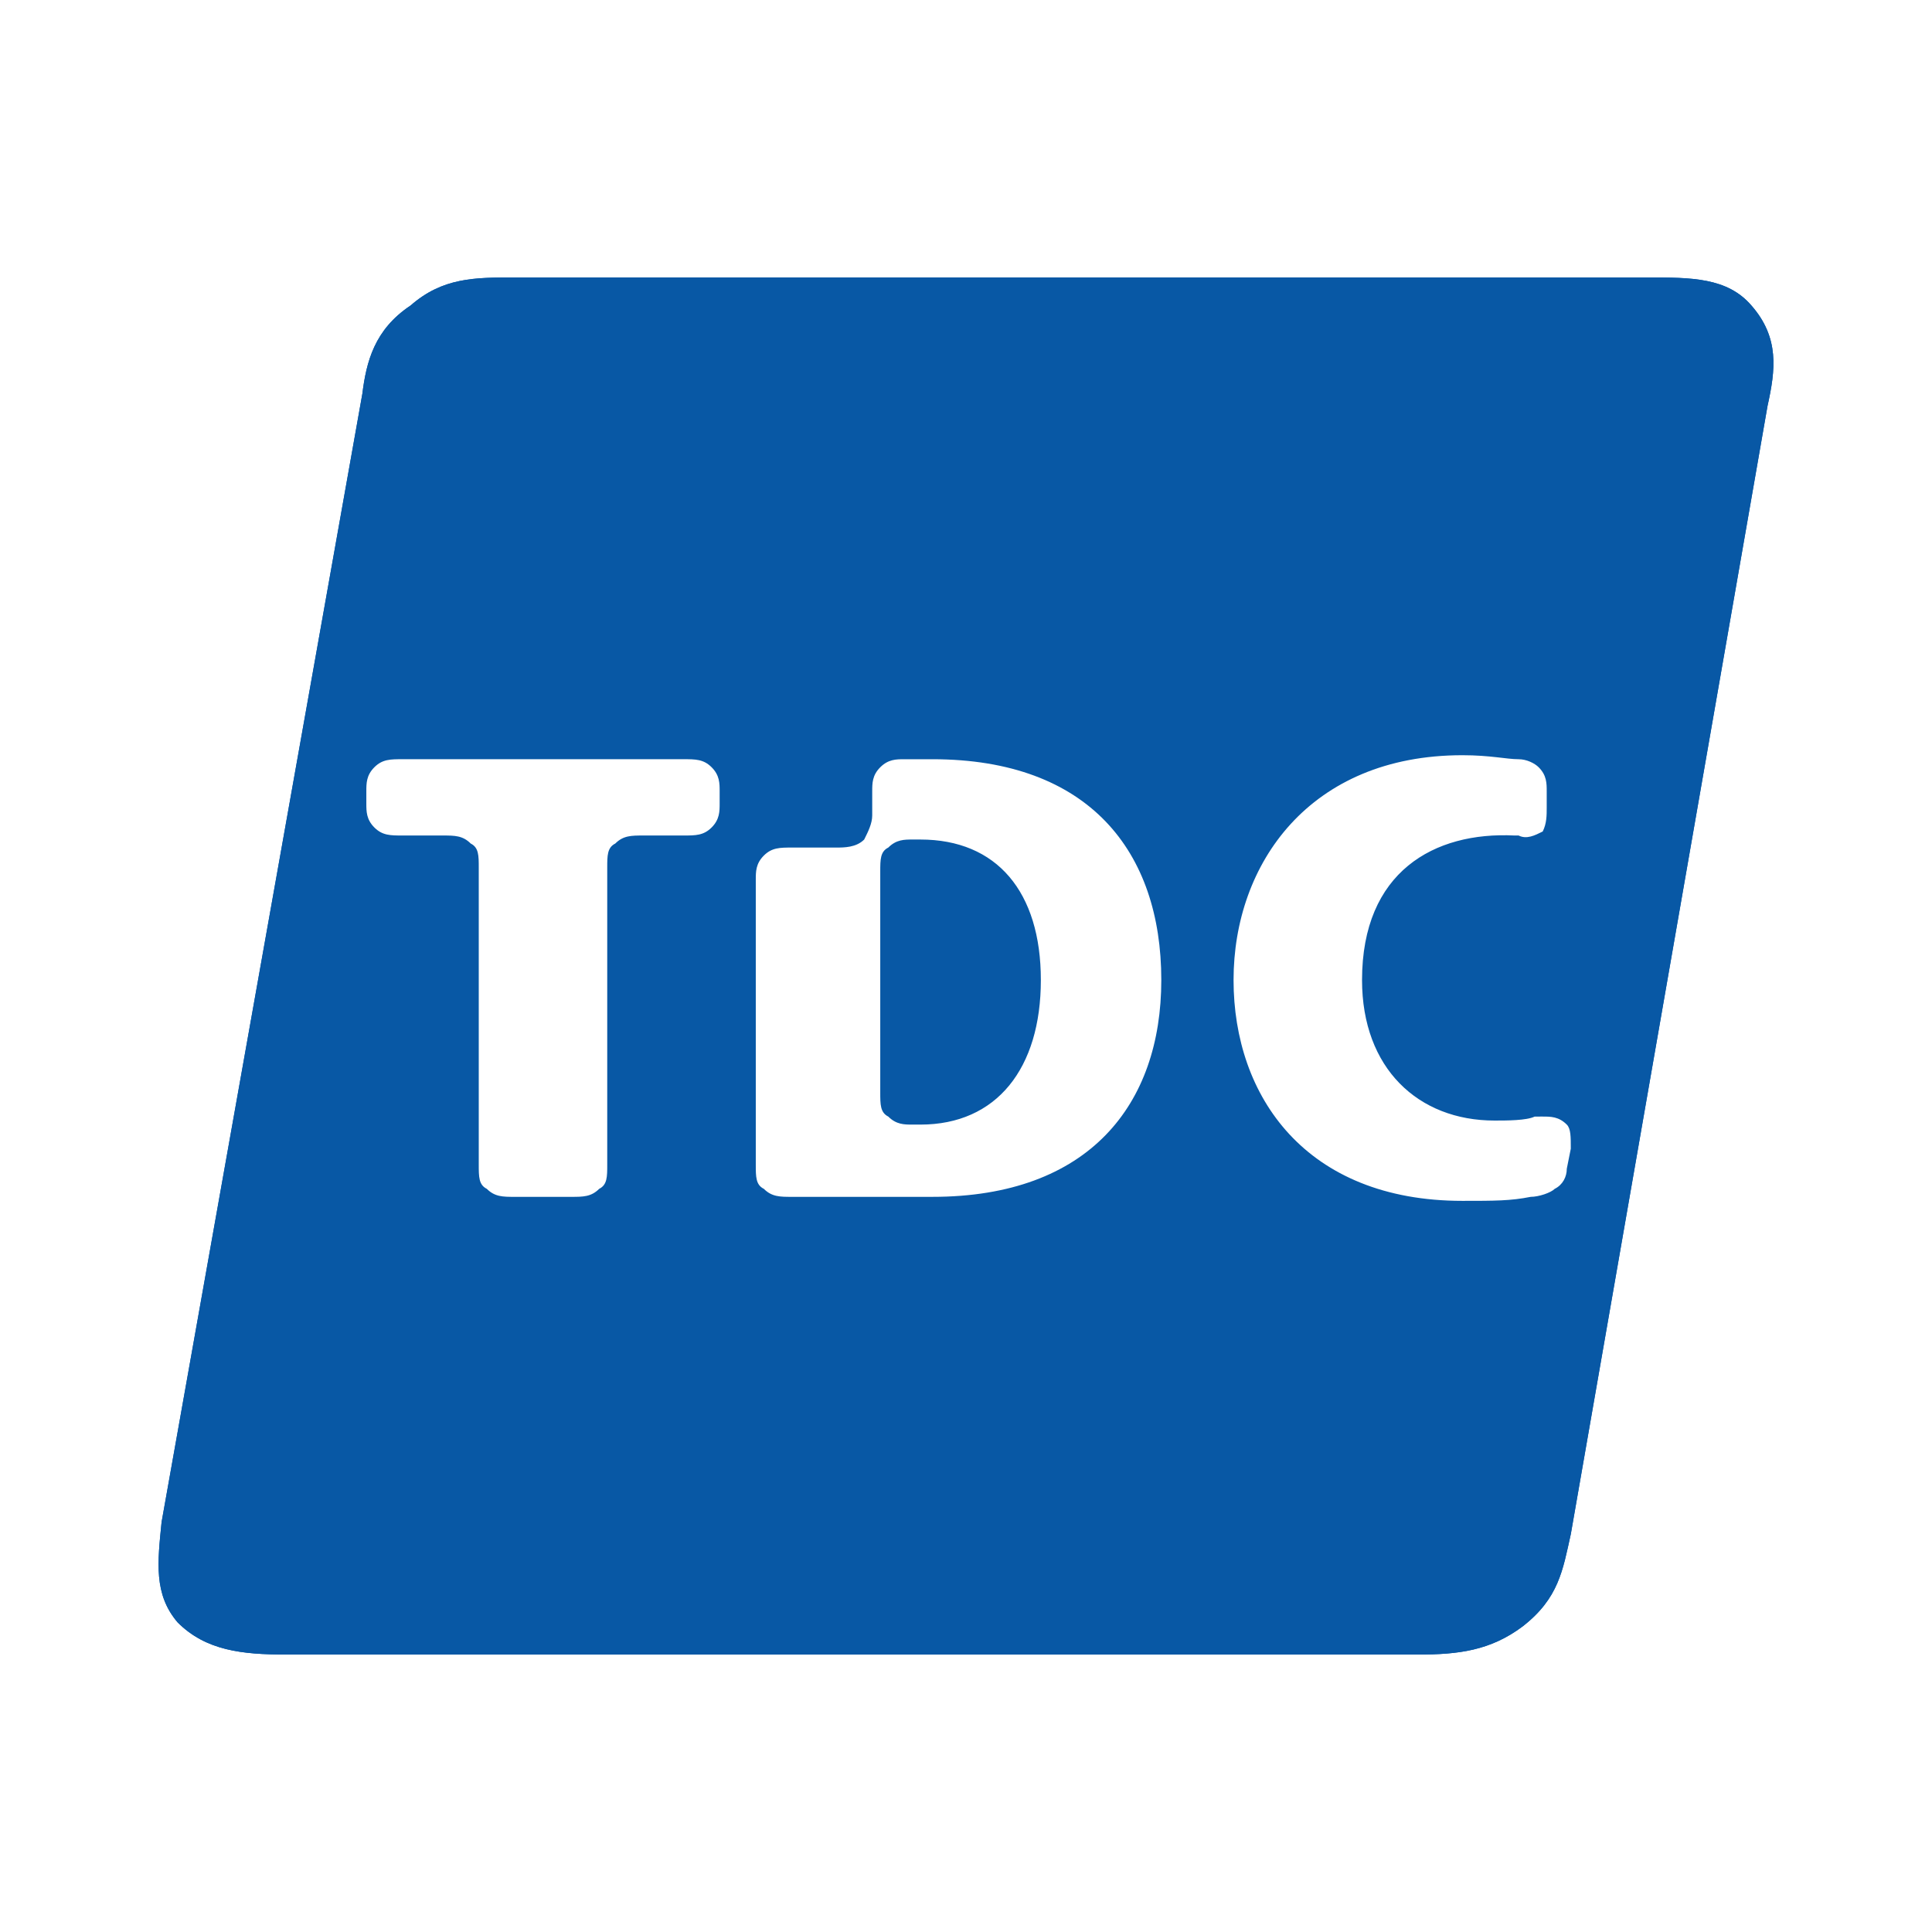 <?xml version="1.0" encoding="utf-8"?>
<!-- Generator: Adobe Illustrator 13.0.0, SVG Export Plug-In . SVG Version: 6.00 Build 14948)  -->
<!DOCTYPE svg PUBLIC "-//W3C//DTD SVG 1.0//EN" "http://www.w3.org/TR/2001/REC-SVG-20010904/DTD/svg10.dtd">
<svg version="1.0" id="Layer_1" xmlns="http://www.w3.org/2000/svg" xmlns:xlink="http://www.w3.org/1999/xlink" x="0px" y="0px"
	 width="192.756px" height="192.756px" viewBox="0 0 192.756 192.756" enable-background="new 0 0 192.756 192.756"
	 xml:space="preserve">
<g>
	<polygon fill-rule="evenodd" clip-rule="evenodd" fill="#FFFFFF" points="0,0 192.756,0 192.756,192.756 0,192.756 0,0 	"/>
	<path fill-rule="evenodd" clip-rule="evenodd" fill="#0858A5" d="M28.54,165.074c-4.406,0-8.011-0.4-10.815-3.205
		c-2.403-2.803-2.003-6.008-1.603-10.014L36.15,39.298c0.4-3.205,1.202-6.409,4.807-8.812c3.205-2.804,6.409-2.804,10.415-2.804
		H164.33c4.406,0,8.011,0,10.414,2.804c2.805,3.204,2.404,6.409,1.603,10.014L156.72,153.059c-0.802,3.604-1.202,6.408-4.808,9.211
		c-3.204,2.404-6.408,2.805-10.414,2.805H28.54L28.54,165.074z"/>
	<path fill-rule="evenodd" clip-rule="evenodd" fill="#FFFFFF" d="M153.916,111.4c0.801,0,1.602,0,2.403,0.801
		c0.4,0.4,0.4,1.201,0.4,2.402l-0.4,2.002c0,0.803-0.401,1.604-1.202,2.004c-0.4,0.4-1.603,0.801-2.403,0.801
		c-2.003,0.4-3.605,0.4-6.81,0.4c-15.622,0-22.832-10.414-22.832-22.031c0-11.616,7.61-22.431,22.832-22.431
		c2.804,0,4.406,0.4,5.607,0.4c0.802,0,1.603,0.401,2.003,0.802c0.802,0.8,0.802,1.602,0.802,2.403v1.603c0,0.801,0,1.602-0.4,2.403
		c-0.802,0.4-1.603,0.801-2.404,0.4h-0.4c-8.012-0.4-15.221,3.605-15.221,14.419c0,8.812,5.607,14.02,13.218,14.02
		c1.202,0,3.205,0,4.006-0.398H153.916L153.916,111.4z M56.979,119.41c1.202,0,2.002,0,2.804-0.801
		c0.801-0.4,0.801-1.201,0.801-2.404V86.564c0-1.202,0-2.003,0.801-2.404c0.801-0.801,1.602-0.801,2.804-0.801h4.005
		c1.201,0,2.003,0,2.804-0.801c0.801-0.801,0.801-1.603,0.801-2.404v-1.202c0-0.801,0-1.603-0.801-2.403
		c-0.801-0.802-1.603-0.802-2.804-0.802h-28.04c-1.202,0-2.003,0-2.804,0.802c-0.801,0.8-0.801,1.602-0.801,2.403v1.202
		c0,0.801,0,1.603,0.801,2.404c0.801,0.801,1.602,0.801,2.804,0.801h4.006c1.202,0,2.002,0,2.804,0.801
		c0.801,0.401,0.801,1.202,0.801,2.404v29.641c0,1.203,0,2.004,0.801,2.404c0.801,0.801,1.603,0.801,2.804,0.801H56.979
		L56.979,119.41z M87.823,108.996c0,1.201,0,2.002,0.801,2.404c0.801,0.801,1.602,0.801,2.403,0.801h0.802
		c7.61,0,12.017-5.609,12.017-14.422c0-8.812-4.407-14.019-12.017-14.019h-0.802c-0.801,0-1.602,0-2.403,0.801
		c-0.801,0.4-0.801,1.202-0.801,2.403V108.996L87.823,108.996z M75.405,87.766c0-0.801,0-1.603,0.801-2.403
		c0.801-0.801,1.602-0.801,2.804-0.801h4.406c0.801,0,2.003,0,2.804-0.801c0.401-0.801,0.801-1.603,0.801-2.404v-2.403
		c0-0.801,0-1.603,0.802-2.403c0.801-0.802,1.602-0.802,2.403-0.802h2.804c15.623,0,22.833,9.213,22.833,22.03
		c0,12.418-7.21,21.631-22.833,21.631H79.01c-1.202,0-2.003,0-2.804-0.801c-0.801-0.4-0.801-1.201-0.801-2.404V87.766L75.405,87.766
		z"/>
	<path fill-rule="evenodd" clip-rule="evenodd" fill="#0858A5" d="M28.54,165.074c-4.406,0-8.011-0.4-10.815-3.205
		c-2.403-2.803-2.003-6.008-1.603-10.014L36.15,39.298c0.4-3.205,1.202-6.409,4.807-8.812c3.205-2.804,6.409-2.804,10.415-2.804
		H164.33c4.406,0,8.011,0,10.414,2.804c2.805,3.204,2.404,6.409,1.603,10.014L156.72,153.059c-0.802,3.604-1.202,6.408-4.808,9.211
		c-3.204,2.404-6.408,2.805-10.414,2.805H28.54L28.54,165.074z"/>
	<path fill-rule="evenodd" clip-rule="evenodd" fill="#FFFFFF" d="M153.916,111.4c0.801,0,1.602,0,2.403,0.801
		c0.4,0.4,0.4,1.201,0.4,2.402l-0.4,2.002c0,0.803-0.401,1.604-1.202,2.004c-0.4,0.4-1.603,0.801-2.403,0.801
		c-2.003,0.4-3.605,0.4-6.81,0.4c-15.622,0-22.832-10.414-22.832-22.031c0-11.616,7.61-22.431,22.832-22.431
		c2.804,0,4.406,0.4,5.607,0.4c0.802,0,1.603,0.401,2.003,0.802c0.802,0.8,0.802,1.602,0.802,2.403v1.603c0,0.801,0,1.602-0.4,2.403
		c-0.802,0.4-1.603,0.801-2.404,0.4h-0.4c-8.012-0.4-15.221,3.605-15.221,14.419c0,8.812,5.607,14.02,13.218,14.02
		c1.202,0,3.205,0,4.006-0.398H153.916L153.916,111.4z M56.979,119.41c1.202,0,2.002,0,2.804-0.801
		c0.801-0.4,0.801-1.201,0.801-2.404V86.564c0-1.202,0-2.003,0.801-2.404c0.801-0.801,1.602-0.801,2.804-0.801h4.005
		c1.201,0,2.003,0,2.804-0.801c0.801-0.801,0.801-1.603,0.801-2.404v-1.202c0-0.801,0-1.603-0.801-2.403
		c-0.801-0.802-1.603-0.802-2.804-0.802h-28.04c-1.202,0-2.003,0-2.804,0.802c-0.801,0.8-0.801,1.602-0.801,2.403v1.202
		c0,0.801,0,1.603,0.801,2.404c0.801,0.801,1.602,0.801,2.804,0.801h4.006c1.202,0,2.002,0,2.804,0.801
		c0.801,0.401,0.801,1.202,0.801,2.404v29.641c0,1.203,0,2.004,0.801,2.404c0.801,0.801,1.603,0.801,2.804,0.801H56.979
		L56.979,119.41z M87.823,108.996c0,1.201,0,2.002,0.801,2.404c0.801,0.801,1.602,0.801,2.403,0.801h0.802
		c7.61,0,12.017-5.609,12.017-14.422c0-8.812-4.407-14.019-12.017-14.019h-0.802c-0.801,0-1.602,0-2.403,0.801
		c-0.801,0.4-0.801,1.202-0.801,2.403V108.996L87.823,108.996z M75.405,87.766c0-0.801,0-1.603,0.801-2.403
		c0.801-0.801,1.602-0.801,2.804-0.801h4.406c0.801,0,2.003,0,2.804-0.801c0.401-0.801,0.801-1.603,0.801-2.404v-2.403
		c0-0.801,0-1.603,0.802-2.403c0.801-0.802,1.602-0.802,2.403-0.802h2.804c15.623,0,22.833,9.213,22.833,22.03
		c0,12.418-7.21,21.631-22.833,21.631H79.01c-1.202,0-2.003,0-2.804-0.801c-0.801-0.4-0.801-1.201-0.801-2.404V87.766L75.405,87.766
		z"/>
</g>
</svg>
